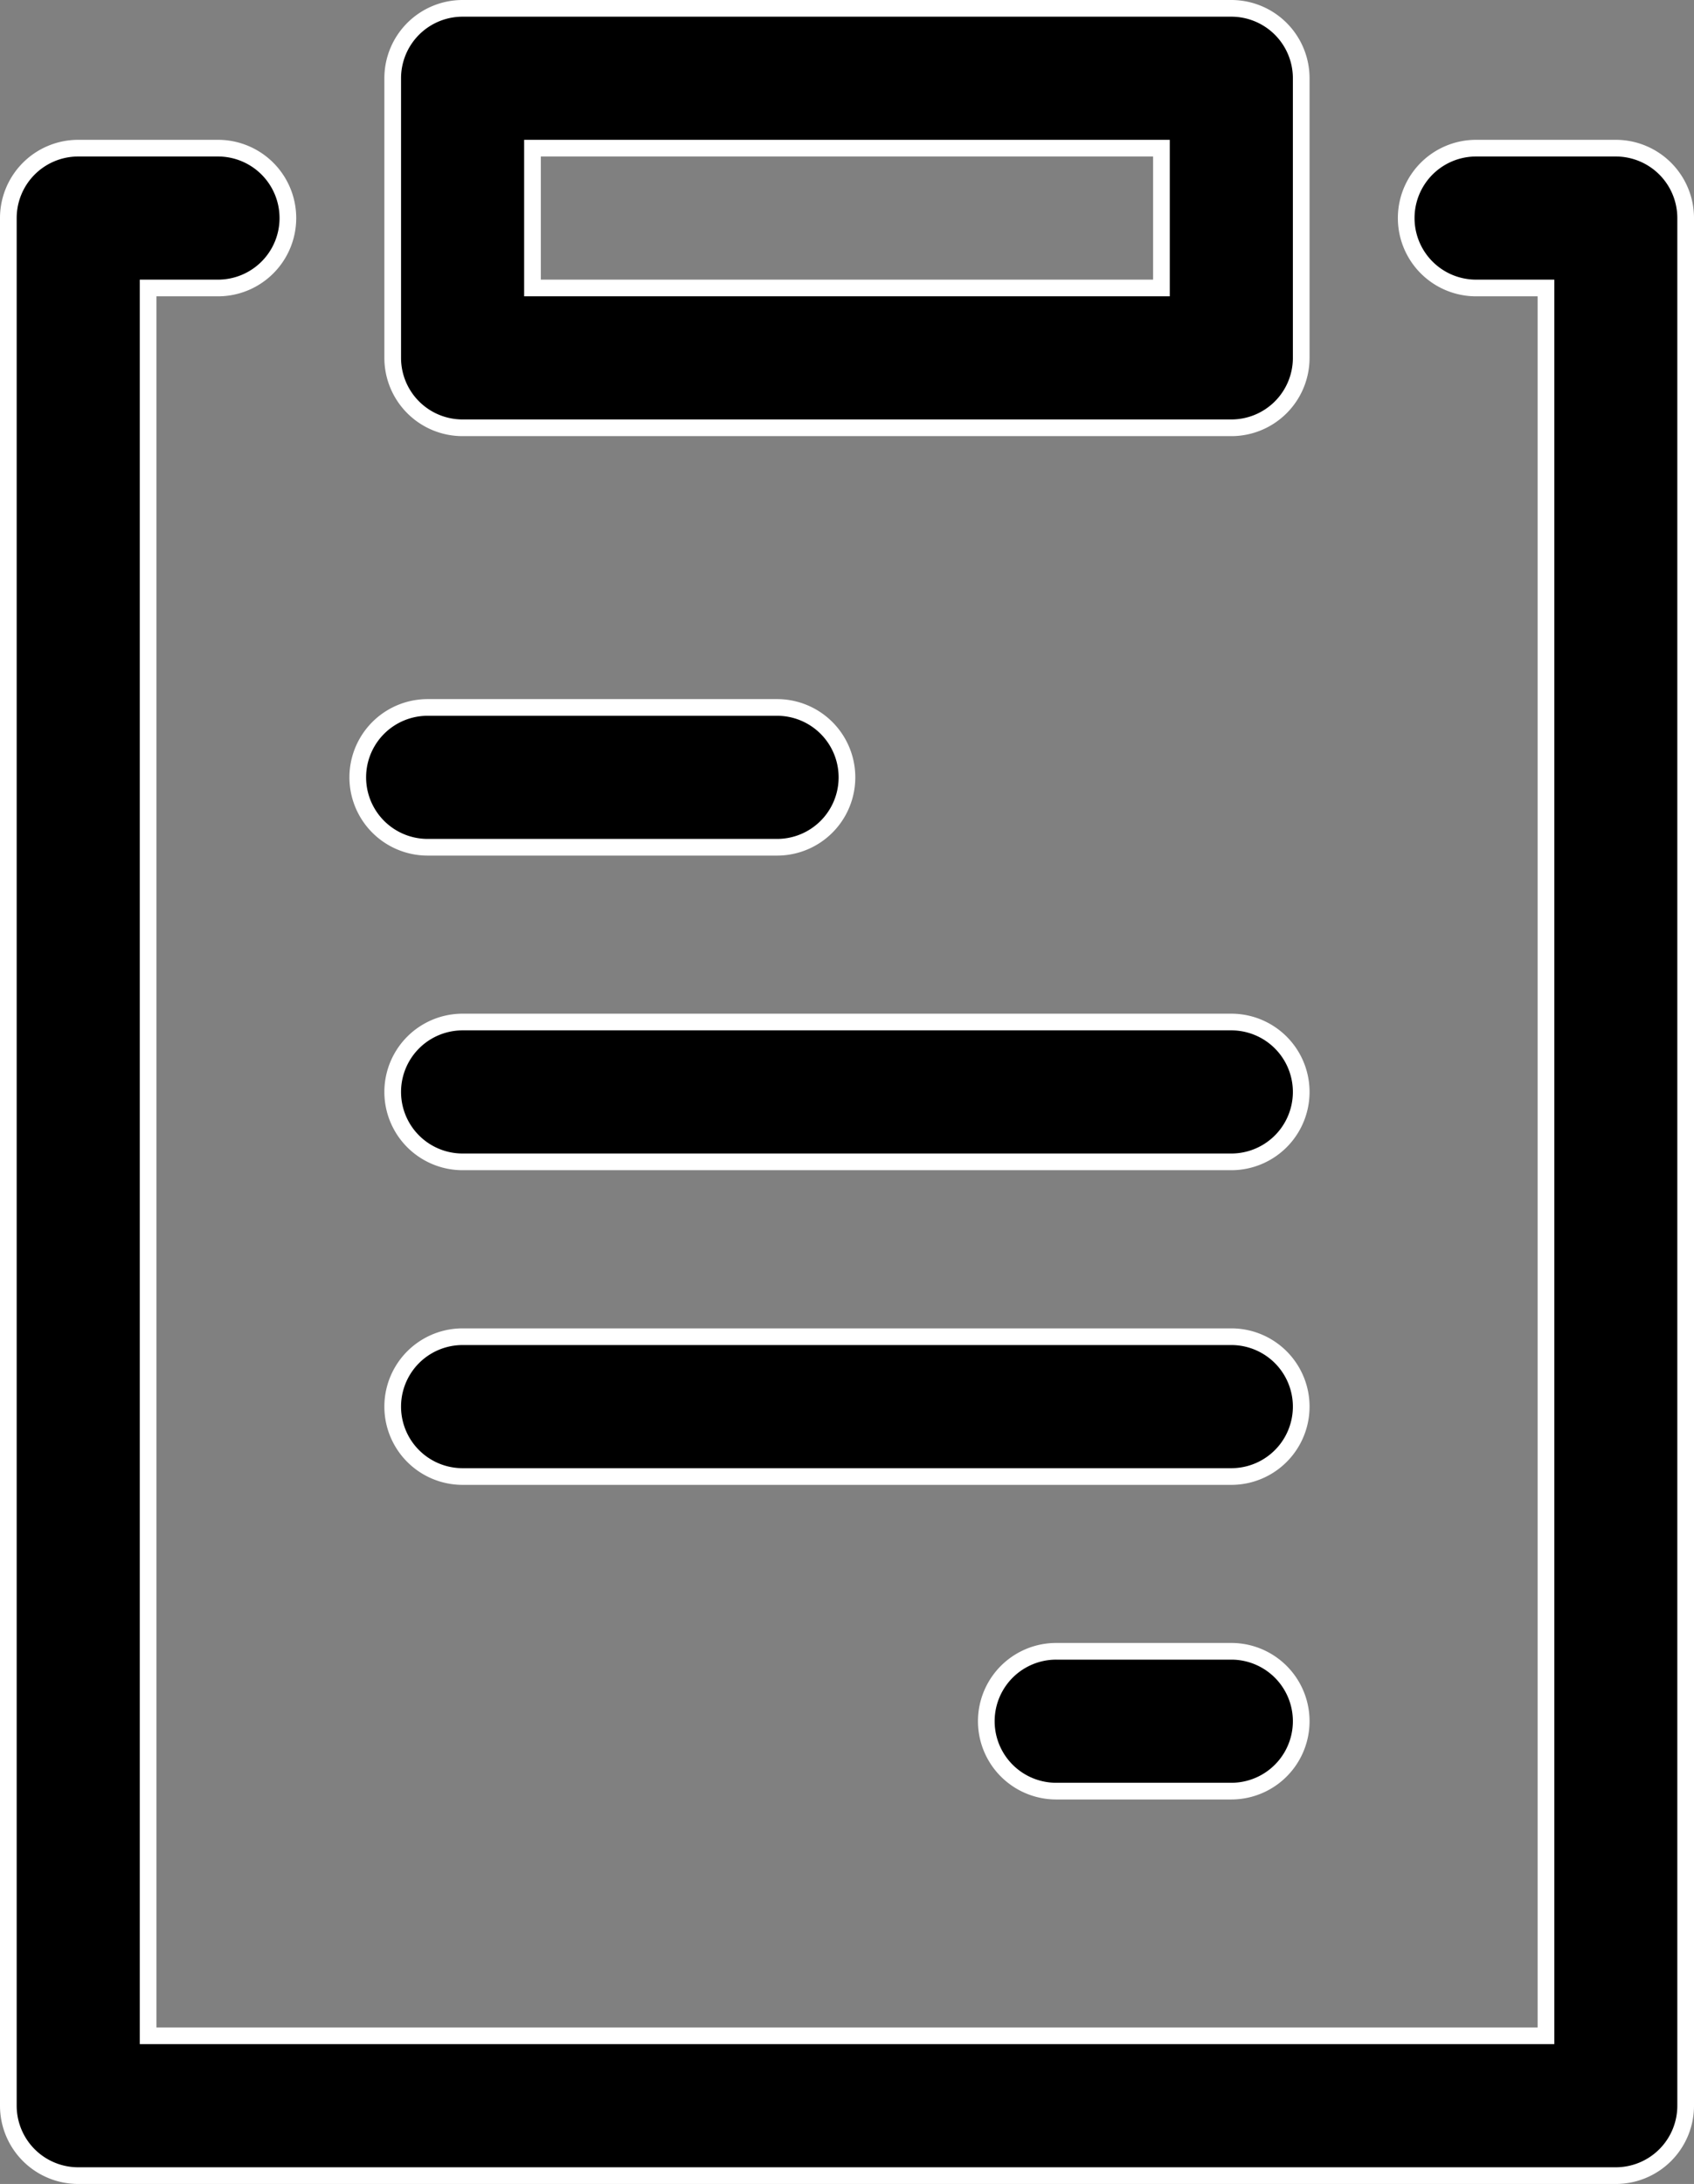<svg xmlns="http://www.w3.org/2000/svg" width="20.313" height="26.179" viewBox="0 0 20.313 26.179">
  <rect x="0" y="0" width="20.313" height="26.179" fill="#808080" stroke="none"/>
  <g id="gelismis-raporlar" transform="translate(-7.9 -0.9)">
    <path id="Path_1956" data-name="Path 1956" d="M19.838,6.028h9.218a.838.838,0,0,0,.838-.838V1.838A.838.838,0,0,0,29.056,1H19.838A.838.838,0,0,0,19,1.838V5.19A.838.838,0,0,0,19.838,6.028Zm.838-3.352h7.542V4.352H20.676Z" transform="translate(-6.391)" stroke="#fff" stroke-width="0.2"/>
    <path id="Path_1957" data-name="Path 1957" d="M27.275,5H25.6a.838.838,0,0,0,0,1.676h.838V27.627H9.676V6.676h.838a.838.838,0,1,0,0-1.676H8.838A.838.838,0,0,0,8,5.838V28.465a.838.838,0,0,0,.838.838H27.275a.838.838,0,0,0,.838-.838V5.838A.838.838,0,0,0,27.275,5Z" transform="translate(0 -2.324)" stroke="#fff" stroke-width="0.2"/>
    <path id="Path_1958" data-name="Path 1958" d="M18.838,22.676h4.19a.838.838,0,1,0,0-1.676h-4.19a.838.838,0,1,0,0,1.676Z" transform="translate(-5.81 -11.62)" stroke="#fff" stroke-width="0.2"/>
    <path id="Path_1959" data-name="Path 1959" d="M38.933,48h-2.1a.838.838,0,0,0,0,1.676h2.1a.838.838,0,0,0,0-1.676Z" transform="translate(-16.268 -27.306)" stroke="#fff" stroke-width="0.2"/>
    <path id="Path_1960" data-name="Path 1960" d="M29.056,30H19.838a.838.838,0,0,0,0,1.676h9.218a.838.838,0,0,0,0-1.676Z" transform="translate(-6.391 -16.849)" stroke="#fff" stroke-width="0.2"/>
    <path id="Path_1961" data-name="Path 1961" d="M29.056,39H19.838a.838.838,0,0,0,0,1.676h9.218a.838.838,0,1,0,0-1.676Z" transform="translate(-6.391 -22.077)" stroke="#fff" stroke-width="0.2"/>
  </g>
</svg>
